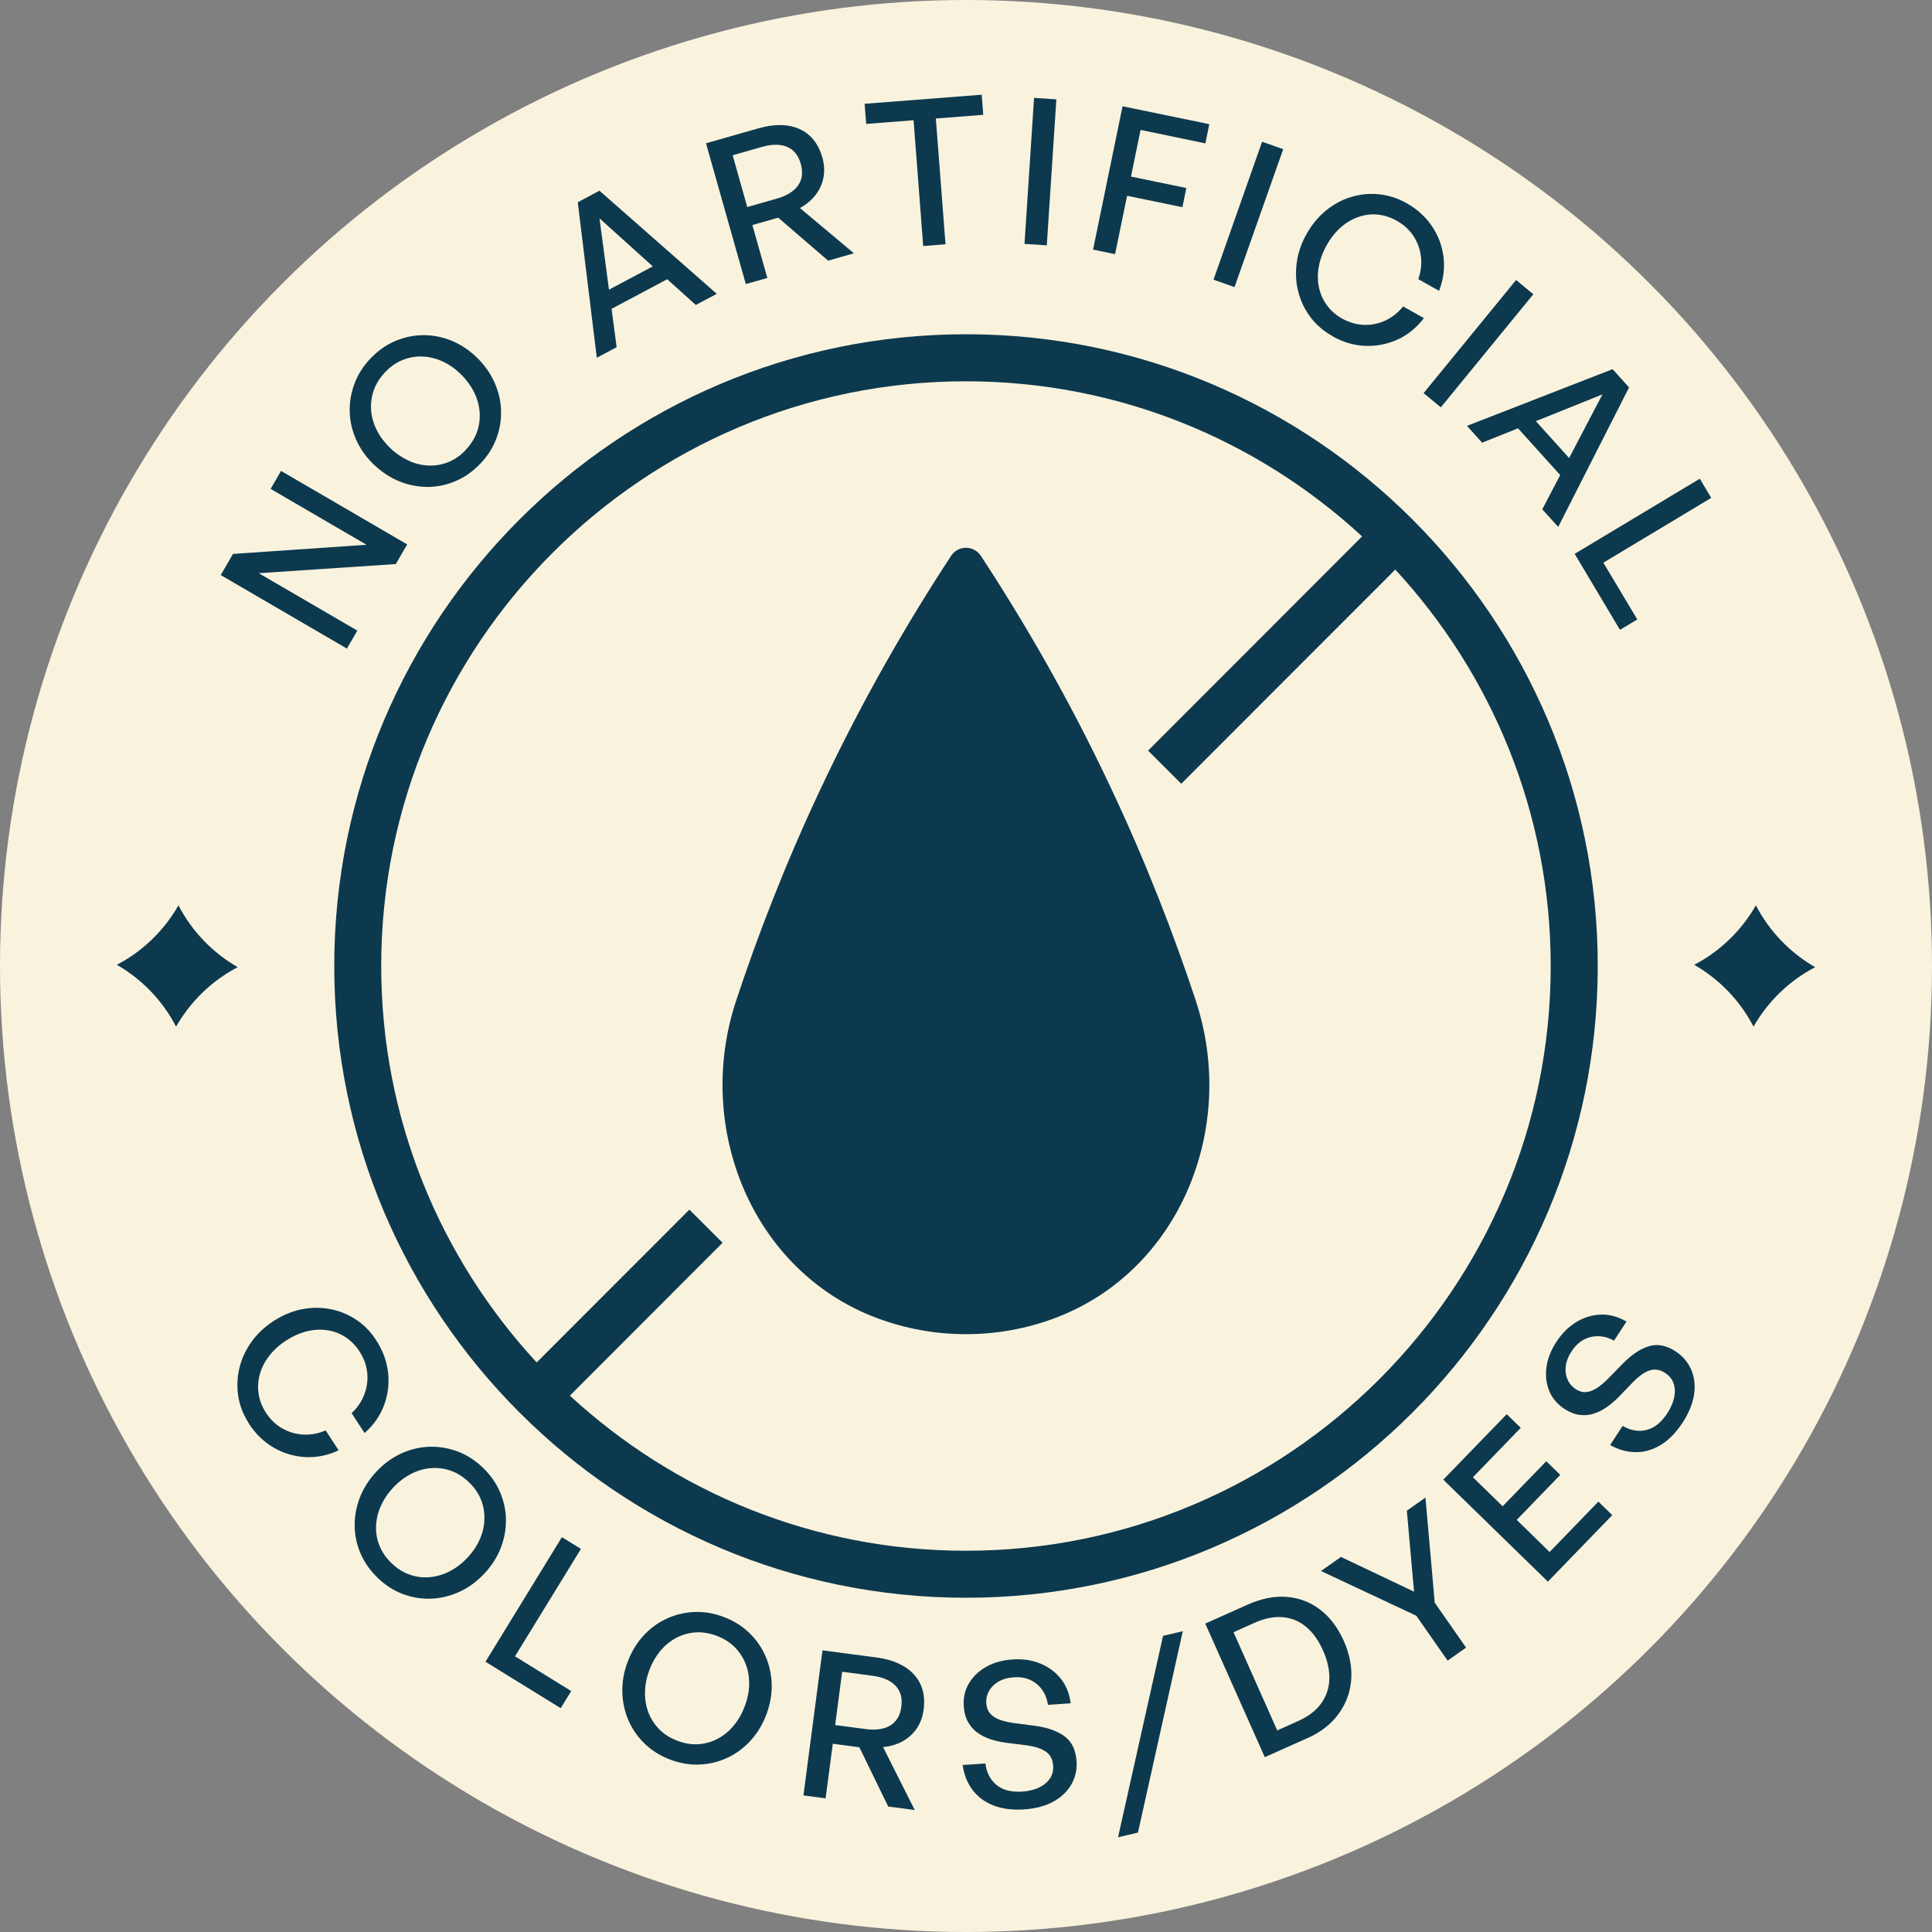 <svg viewBox="0 0 492 492" xmlns="http://www.w3.org/2000/svg" id="Layer_1">
  <rect x="0" y="0" width="492" height="492" fill="#808080" stroke="none"/>
  <defs>
    <style>
      .cls-1 {
        fill: #0d394e;
      }

      .cls-2 {
        fill: #f9f3de;
      }
    </style>
  </defs>
  <circle r="246" cy="246" cx="246" class="cls-2"></circle>
  <g>
    <path d="M377.43,112.74l9.14-3.67,10.75,11.91-4.56,8.71h-.02l4.07,4.49,18.05-35.52-4.2-4.65-37.08,14.44,3.85,4.28ZM408.07,100.44l-8.48,16.2-8.47-9.39,16.95-6.81Z" class="cls-1"></path>
    <polygon points="283.97 64.7 287.02 49.86 301.11 52.76 302.11 47.88 288.02 44.97 290.45 33.08 306.96 36.51 307.96 31.62 285.87 27.06 278.36 63.56 283.93 64.72 283.97 64.7" class="cls-1"></polygon>
    <polygon points="412.55 160.42 412.55 160.39 416.95 157.75 408.31 143.29 435.78 126.79 432.87 121.91 401 141.04 412.55 160.42" class="cls-1"></polygon>
    <path d="M157.03,88.41l-1.29-9.76,14.17-7.54,7.28,6.55,5.34-2.83-29.88-26.27-5.52,2.95,4.85,39.6,5.07-2.71ZM166.25,67.83l-11.17,5.94-2.41-18.16,13.57,12.23Z" class="cls-1"></path>
    <polygon points="232.65 30.62 235.1 62.65 240.78 62.21 238.32 30.18 250.39 29.24 250 24.12 220.18 26.43 220.58 31.56 232.65 30.62" class="cls-1"></polygon>
    <polygon points="326.78 37.99 321.4 36.09 309.03 71.22 314.38 73.11 326.78 37.99" class="cls-1"></polygon>
    <rect transform="translate(204.07 305.22) rotate(-86.26)" height="5.69" width="37.26" y="40.85" x="246.3" class="cls-1"></rect>
    <path d="M195.41,70.79l-3.81-13.48,6.57-1.88,12.72,10.95,6.57-1.88-13.75-11.52c2.54-1.42,4.31-3.27,5.31-5.56,1-2.29,1.13-4.71.41-7.29-1.02-3.56-2.96-5.98-5.83-7.27-2.87-1.29-6.37-1.35-10.48-.17l-13.33,3.8,10.14,35.85,5.48-1.55ZM194.09,37.4c2.52-.72,4.63-.72,6.35,0,1.7.72,2.87,2.16,3.48,4.32.61,2.18.39,4.01-.7,5.52-1.07,1.51-2.87,2.62-5.39,3.34l-7.53,2.14-3.72-13.18,7.5-2.14Z" class="cls-1"></path>
    <path d="M333.69,80.73c1.46,1.94,3.31,3.56,5.57,4.82l-.02.04c2.72,1.53,5.5,2.36,8.37,2.49,2.87.11,5.63-.41,8.24-1.59,2.61-1.18,4.87-3.01,6.76-5.48l-5.29-2.97c-1.28,1.57-2.78,2.77-4.52,3.58s-3.57,1.18-5.46,1.11c-1.91-.07-3.76-.61-5.57-1.61-1.59-.89-2.87-2.03-3.87-3.4-1-1.37-1.67-2.88-2.02-4.56-.35-1.68-.37-3.4-.04-5.24.33-1.83.98-3.64,2-5.45,1-1.81,2.2-3.32,3.57-4.54,1.37-1.2,2.85-2.09,4.46-2.66,1.61-.57,3.24-.79,4.92-.63,1.65.15,3.31.68,4.89,1.57,1.81,1,3.22,2.31,4.26,3.88,1.04,1.57,1.67,3.32,1.91,5.24.22,1.92,0,3.84-.67,5.76l5.29,2.97c1.13-2.9,1.48-5.78,1.13-8.64-.35-2.86-1.35-5.48-2.96-7.85-1.61-2.38-3.76-4.32-6.48-5.85-2.26-1.27-4.61-2.01-7.02-2.25-2.41-.24-4.78,0-7.09.7-2.31.7-4.44,1.85-6.39,3.45-1.96,1.61-3.61,3.6-4.94,5.98-1.33,2.38-2.18,4.82-2.5,7.35-.33,2.53-.22,4.97.39,7.33.61,2.36,1.63,4.52,3.09,6.46Z" class="cls-1"></path>
    <polygon points="366.92 103.73 390.48 74.93 386.08 71.31 362.53 100.11 366.92 103.73" class="cls-1"></polygon>
    <polygon points="177.19 77.68 177.18 77.67 177.16 77.68 177.19 77.68" class="cls-1"></polygon>
    <polygon points="314.4 73.12 314.38 73.11 314.38 73.12 314.4 73.12" class="cls-1"></polygon>
    <path d="M336.33,410.02c-2.46-1.92-5.26-3.06-8.46-3.34-3.2-.31-6.61.37-10.22,1.98l-10.72,4.8,15.16,34.02,10.72-4.8.02.02c3.52-1.57,6.24-3.69,8.13-6.35,1.89-2.64,2.94-5.56,3.15-8.75.2-3.18-.44-6.41-1.89-9.71-1.48-3.31-3.44-5.95-5.89-7.87ZM336.44,433.8c-1.31,1.83-3.28,3.32-5.89,4.49l-5.29,2.38-11.13-25.01,5.28-2.37c2.61-1.18,5.02-1.66,7.24-1.46,2.22.19,4.2,1,5.94,2.44,1.72,1.44,3.18,3.45,4.31,6,1.15,2.57,1.7,5.02,1.63,7.33-.07,2.31-.76,4.36-2.09,6.2Z" class="cls-1"></path>
    <polygon points="296.18 416.59 284.72 467.88 289.81 466.68 289.79 466.66 301.21 415.39 296.18 416.59" class="cls-1"></polygon>
    <path d="M274.13,448.44c-.17-2.8-1.17-4.87-2.98-6.24-1.81-1.35-4.33-2.27-7.57-2.71l-5.55-.72c-1.15-.15-2.24-.42-3.26-.76-1.04-.35-1.87-.85-2.52-1.53-.65-.68-1-1.59-1.09-2.77-.07-1.07.15-2.07.67-3.03.52-.96,1.3-1.75,2.37-2.4,1.07-.65,2.39-1.03,3.98-1.14,1.59-.11,2.98.11,4.2.68,1.22.57,2.22,1.4,3,2.49.78,1.09,1.28,2.36,1.48,3.84l5.79-.39c-.3-2.49-1.15-4.58-2.52-6.28-1.39-1.73-3.13-2.99-5.24-3.87-2.11-.85-4.46-1.2-7.05-1.02-2.59.19-4.83.8-6.74,1.9-1.91,1.09-3.37,2.51-4.37,4.23-1.02,1.75-1.46,3.67-1.3,5.76.09,1.55.46,2.9,1.07,4.01.61,1.11,1.41,2.03,2.41,2.75s2.11,1.26,3.33,1.68c1.24.39,2.5.68,3.83.87l5.44.68c2.15.31,3.78.85,4.87,1.64,1.11.79,1.7,1.96,1.81,3.51.09,1.29-.2,2.4-.85,3.34-.65.94-1.57,1.7-2.78,2.27-1.2.57-2.59.89-4.18,1.01-2.81.19-5.02-.37-6.61-1.68-1.59-1.31-2.52-3.14-2.83-5.48l-5.79.39c.33,2.45,1.17,4.54,2.5,6.33,1.33,1.77,3.11,3.1,5.33,3.97,2.22.87,4.83,1.2,7.83,1.01,2.98-.22,5.5-.89,7.52-2.03,2.02-1.14,3.54-2.6,4.55-4.41,1-1.81,1.44-3.77,1.28-5.91l-.02.02Z" class="cls-1"></path>
    <path d="M223.45,335.7c7.02,2.62,14.64,4.06,22.55,4.06s15.53-1.44,22.55-4.06c31.82-11.89,46.67-48.44,35.99-80.77h.02c-5.55-16.73-12.57-35-21.62-54.2-10.72-22.78-22.21-42.5-33.15-59.17-1.81-2.75-5.79-2.75-7.59,0-10.94,16.67-22.42,36.37-33.15,59.17-9.05,19.2-16.09,37.46-21.62,54.2-10.68,32.36,4.18,68.88,35.99,80.77Z" class="cls-1"></path>
    <polygon points="394.62 395.23 386.25 387.05 397.34 375.59 393.77 372.12 382.66 383.58 375.09 376.2 387.27 363.61 383.7 360.14 367.54 376.81 394.18 402.78 410.58 385.84 407.04 382.4 394.62 395.23" class="cls-1"></polygon>
    <path d="M426.74,344.15l.02.02c-2.33-1.53-4.59-2.01-6.76-1.37-2.17.63-4.41,2.09-6.72,4.43l-3.92,4.01c-.82.83-1.7,1.55-2.59,2.16-.89.61-1.81.98-2.72,1.09-.91.13-1.87-.13-2.85-.79-.89-.59-1.57-1.37-2-2.38-.45-.98-.61-2.09-.48-3.34.13-1.24.63-2.53,1.5-3.86.87-1.33,1.89-2.31,3.07-2.95,1.19-.63,2.43-.92,3.78-.89s2.65.41,3.96,1.13l3.17-4.87c-2.15-1.24-4.33-1.83-6.53-1.77-2.17.09-4.26.7-6.22,1.88-1.96,1.18-3.66,2.86-5.07,5.02-1.42,2.16-2.28,4.34-2.57,6.52-.28,2.18-.04,4.19.72,6.04.79,1.86,2.05,3.36,3.81,4.52,1.28.85,2.57,1.38,3.83,1.55,1.24.17,2.46.09,3.63-.28,1.16-.37,2.26-.92,3.33-1.66,1.05-.74,2.05-1.59,3-2.53l3.81-3.95c1.54-1.55,2.96-2.53,4.24-2.92,1.28-.39,2.57-.17,3.87.68,1.07.7,1.78,1.59,2.15,2.68.37,1.09.41,2.29.13,3.6-.28,1.29-.85,2.62-1.72,3.95-1.54,2.36-3.32,3.8-5.33,4.28-2,.5-4.02.15-6.07-1.03l-3.18,4.87c2.15,1.2,4.33,1.81,6.55,1.81,2.22.02,4.32-.61,6.37-1.85,2.05-1.24,3.87-3.14,5.53-5.65,1.63-2.51,2.61-4.93,2.94-7.24.33-2.31.07-4.41-.76-6.31-.85-1.9-2.15-3.43-3.94-4.6Z" class="cls-1"></path>
    <path d="M447.15,230.55c-3.7,6.46-9.13,11.72-15.7,15.14,6.44,3.71,11.68,9.16,15.1,15.75,3.69-6.46,9.13-11.72,15.7-15.14-6.44-3.71-11.68-9.16-15.1-15.75Z" class="cls-1"></path>
    <polygon points="407.02 382.38 407.04 382.4 407.06 382.38 407.02 382.38" class="cls-1"></polygon>
    <path d="M223.19,422.09l-13.74-1.81-4.85,36.94,5.63.74h.02l1.83-13.9,6.76.89,7.35,15.1,6.76.89-8.07-16.03c2.89-.28,5.24-1.29,7.07-2.99,1.83-1.7,2.91-3.88,3.26-6.53.48-3.66-.35-6.68-2.48-8.99-2.13-2.31-5.31-3.75-9.55-4.32ZM229.54,434.63c-.3,2.22-1.24,3.82-2.83,4.78s-3.7,1.26-6.29.91l-7.74-1.02,1.78-13.57h.02l7.74,1.02c2.61.35,4.55,1.2,5.83,2.53,1.28,1.33,1.78,3.12,1.48,5.35Z" class="cls-1"></path>
    <polygon points="365.37 408.17 363 381.37 358.26 384.71 360.1 405.33 341.49 396.49 336.4 400.07 360.67 411.46 368.65 422.89 373.35 419.58 365.37 408.14 365.37 408.17" class="cls-1"></polygon>
    <path d="M45.45,230.55c-3.7,6.46-9.13,11.72-15.7,15.14,6.44,3.71,11.68,9.16,15.09,15.75,3.7-6.46,9.13-11.72,15.7-15.14-6.44-3.71-11.68-9.16-15.09-15.75Z" class="cls-1"></path>
    <path d="M95.26,118.35c1.98,1.88,4.13,3.32,6.5,4.25,2.37.96,4.76,1.4,7.22,1.4,2.44-.02,4.81-.52,7.11-1.51,2.28-.98,4.37-2.47,6.22-4.41h.02c1.85-1.94,3.22-4.1,4.09-6.44.87-2.33,1.26-4.73,1.17-7.2-.09-2.47-.65-4.84-1.72-7.18-1.07-2.33-2.57-4.43-4.55-6.33-1.98-1.88-4.13-3.29-6.48-4.23-2.35-.94-4.74-1.37-7.18-1.35-2.44.04-4.81.55-7.09,1.53-2.28.98-4.37,2.47-6.22,4.41-1.85,1.94-3.22,4.1-4.09,6.44-.87,2.33-1.28,4.73-1.2,7.18.07,2.44.63,4.82,1.67,7.13,1.02,2.31,2.54,4.41,4.5,6.31ZM95.17,99.43c.57-1.66,1.54-3.19,2.89-4.63,1.35-1.44,2.83-2.47,4.46-3.12,1.61-.65,3.28-.96,5.02-.89,1.72.07,3.44.46,5.09,1.22,1.67.76,3.22,1.83,4.63,3.19,1.41,1.37,2.54,2.88,3.39,4.52.83,1.64,1.33,3.34,1.48,5.08.15,1.75-.07,3.45-.63,5.11s-1.54,3.21-2.89,4.63l.02.02c-1.35,1.44-2.83,2.47-4.46,3.12-1.61.65-3.31.94-5.05.87-1.74-.07-3.46-.48-5.13-1.27-1.67-.79-3.24-1.85-4.65-3.21-1.41-1.37-2.54-2.86-3.37-4.49-.83-1.64-1.33-3.34-1.46-5.06-.13-1.75.09-3.43.65-5.08Z" class="cls-1"></path>
    <polygon points="91 160.59 65.9 145.97 100.8 143.64 100.8 143.62 103.7 138.64 71.57 119.92 68.92 124.5 93.34 138.73 59.33 141.06 56.22 146.45 88.34 165.17 91 160.59" class="cls-1"></polygon>
    <path d="M246,406.88c88.71,0,160.88-72.17,160.88-160.88s-72.17-160.88-160.88-160.88S85.12,157.29,85.12,246s72.17,160.88,160.88,160.88ZM246,97.1c38.89,0,74.32,15,100.87,39.5l-54.5,54.55,8.45,8.44,54.5-54.54c24.55,26.56,39.58,62.03,39.58,100.96,0,82.1-66.8,148.9-148.9,148.9-38.89,0-74.33-15-100.88-39.5l38.89-38.93-8.45-8.44-38.89,38.92c-24.55-26.56-39.59-62.03-39.59-100.96,0-82.1,66.8-148.9,148.91-148.9Z" class="cls-1"></path>
    <path d="M89.53,359.86l3.31,5.08c2.33-2.05,3.98-4.43,4.98-7.14,1-2.7,1.33-5.48,1-8.33-.33-2.86-1.35-5.61-3.04-8.2-1.41-2.18-3.13-3.93-5.18-5.26-2.02-1.33-4.24-2.23-6.61-2.66-2.37-.44-4.78-.41-7.26.09-2.48.52-4.85,1.53-7.13,3.01-2.28,1.51-4.18,3.29-5.63,5.37-1.48,2.07-2.48,4.3-3.04,6.68-.54,2.36-.63,4.76-.24,7.16.39,2.42,1.3,4.69,2.72,6.87l-.02.02c1.7,2.62,3.81,4.65,6.29,6.09,2.48,1.44,5.15,2.25,8.03,2.42,2.87.15,5.72-.41,8.53-1.72l-3.31-5.08c-1.85.81-3.74,1.16-5.65,1.07-1.91-.11-3.68-.61-5.35-1.55-1.67-.94-3.07-2.27-4.2-4.01-1-1.55-1.63-3.14-1.87-4.82-.26-1.68-.15-3.34.3-4.98.46-1.64,1.24-3.19,2.37-4.65,1.13-1.46,2.54-2.77,4.28-3.91,1.74-1.13,3.48-1.92,5.26-2.36,1.76-.44,3.5-.55,5.18-.31,1.7.24,3.24.81,4.65,1.72,1.41.92,2.63,2.14,3.63,3.67,1.13,1.72,1.78,3.53,1.98,5.41.2,1.88-.04,3.71-.72,5.52-.67,1.81-1.76,3.41-3.24,4.8Z" class="cls-1"></path>
    <polygon points="143.09 391.45 123.63 423.18 142.79 435 145.46 430.64 131.15 421.8 147.94 394.44 143.09 391.45" class="cls-1"></polygon>
    <path d="M128.85,386.96c-.04-2.44-.57-4.82-1.57-7.11-1-2.29-2.48-4.36-4.44-6.22-1.96-1.85-4.11-3.21-6.46-4.06-2.35-.85-4.74-1.22-7.18-1.14-2.46.11-4.81.68-7.11,1.75-2.28,1.07-4.37,2.59-6.24,4.58-1.87,2.01-3.26,4.19-4.2,6.57-.91,2.38-1.37,4.78-1.33,7.24.02,2.47.54,4.84,1.54,7.13,1,2.29,2.48,4.36,4.44,6.22v.02c1.96,1.85,4.11,3.21,6.46,4.06,2.35.85,4.74,1.22,7.2,1.11,2.46-.13,4.83-.72,7.13-1.79,2.31-1.07,4.39-2.62,6.26-4.6,1.87-2.01,3.26-4.17,4.18-6.54.91-2.38,1.35-4.78,1.3-7.23ZM122.19,391.98c-.74,1.68-1.78,3.23-3.13,4.67-1.33,1.44-2.83,2.59-4.46,3.45-1.63.85-3.31,1.35-5.05,1.53-1.74.17-3.44-.02-5.09-.59-1.65-.54-3.2-1.5-4.63-2.86l-.02-.02c-1.44-1.35-2.48-2.84-3.13-4.45-.67-1.61-.98-3.32-.91-5.06.07-1.74.46-3.47,1.22-5.15.76-1.7,1.81-3.25,3.15-4.69,1.35-1.44,2.83-2.57,4.46-3.43,1.63-.85,3.31-1.35,5.02-1.5,1.72-.15,3.41.04,5.07.61,1.65.57,3.2,1.53,4.63,2.88,1.44,1.35,2.48,2.84,3.13,4.45s.96,3.29.91,5.04-.43,3.45-1.17,5.13Z" class="cls-1"></path>
    <path d="M190.66,415.69c-1.8-1.72-3.98-3.03-6.5-3.97-2.52-.94-5.02-1.33-7.52-1.2-2.5.13-4.85.72-7.05,1.77-2.2,1.05-4.15,2.48-5.85,4.38-1.7,1.9-3,4.1-3.96,6.68-.96,2.57-1.37,5.13-1.3,7.68.09,2.55.61,4.95,1.61,7.2,1,2.25,2.41,4.23,4.22,5.95,1.8,1.7,3.98,3.03,6.5,3.97,2.52.94,5.02,1.33,7.52,1.2,2.48-.13,4.83-.72,7.05-1.79,2.22-1.05,4.18-2.53,5.87-4.43,1.72-1.9,3.04-4.12,3.98-6.7.94-2.57,1.37-5.13,1.28-7.66-.09-2.55-.63-4.93-1.63-7.16-1-2.25-2.41-4.21-4.22-5.93ZM189.7,434.39c-.67,1.85-1.59,3.49-2.76,4.93-1.17,1.44-2.52,2.57-4.07,3.41-1.54.83-3.18,1.31-4.91,1.44-1.74.13-3.52-.15-5.37-.83v-.02c-1.85-.68-3.39-1.64-4.63-2.86-1.24-1.24-2.17-2.66-2.81-4.3-.63-1.64-.94-3.38-.89-5.24.02-1.83.39-3.69,1.07-5.54.67-1.83,1.61-3.47,2.76-4.89,1.17-1.42,2.52-2.53,4.05-3.36,1.54-.8,3.18-1.29,4.92-1.42,1.74-.13,3.52.16,5.37.83,1.85.7,3.39,1.66,4.63,2.88,1.24,1.24,2.17,2.66,2.81,4.28s.94,3.34.91,5.17c-.02,1.83-.39,3.66-1.07,5.52Z" class="cls-1"></path>
  </g>
</svg>